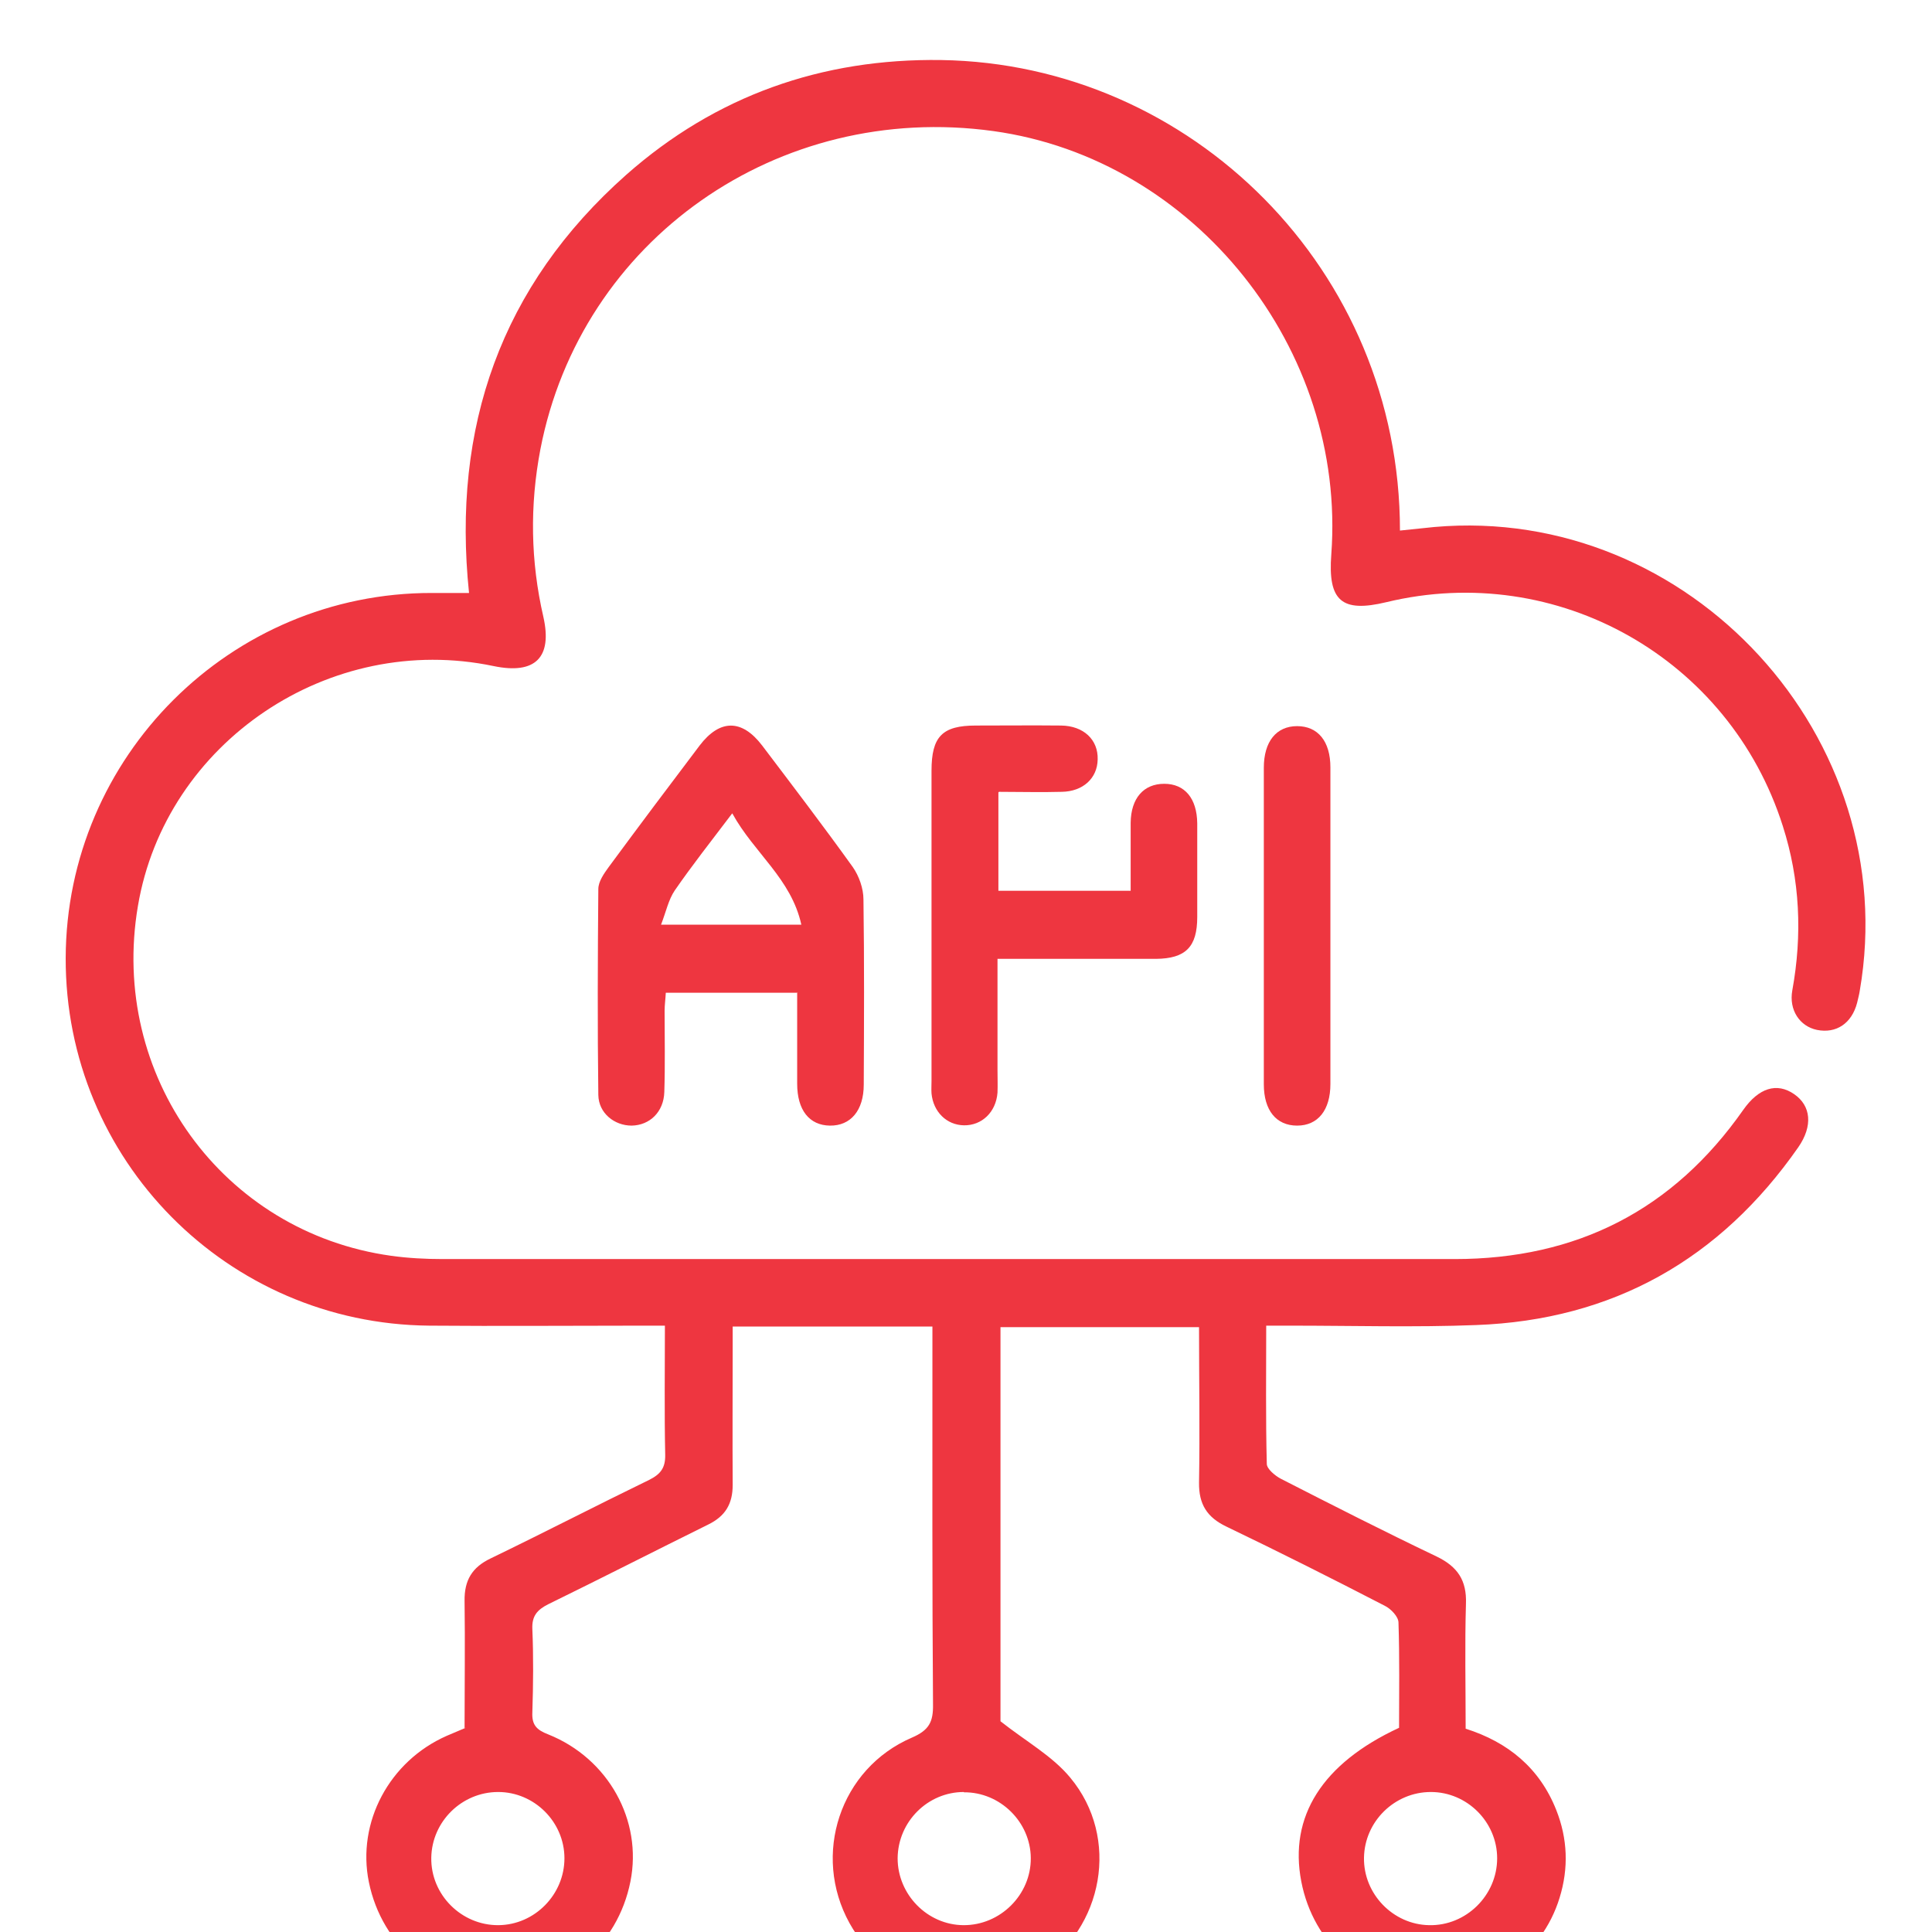 <?xml version="1.0" encoding="UTF-8"?>
<svg id="Layer_1" data-name="Layer 1" xmlns="http://www.w3.org/2000/svg" viewBox="0 0 65 65">
  <defs>
    <style>
      .cls-1 {
        fill: #ee3640;
      }
    </style>
  </defs>
  <path class="cls-1" d="M15.63,58.14c0-1.43,.02-2.86,0-4.28-.01-.69,.25-1.13,.88-1.43,1.78-.86,3.54-1.77,5.33-2.64,.38-.19,.55-.4,.54-.85-.03-1.42-.01-2.84-.01-4.34-.3,0-.55,0-.79,0-2.38,0-4.76,.02-7.14,0-6.8-.06-12.25-5.58-12.23-12.37,.02-6.77,5.54-12.29,12.32-12.28,.39,0,.79,0,1.25,0-.58-5.57,1.07-10.33,5.29-14.07,3.01-2.66,6.58-3.92,10.6-3.86,8.4,.13,15.43,7.05,15.43,15.83,.39-.04,.77-.08,1.16-.12,8.59-.75,15.78,7.1,14.31,15.6-.02,.14-.06,.27-.09,.41-.18,.69-.7,1.04-1.35,.91-.58-.12-.95-.67-.83-1.33,.34-1.87,.26-3.72-.32-5.53-1.79-5.64-7.59-8.92-13.34-7.53-1.5,.36-1.97-.04-1.85-1.61,.51-6.91-4.59-13.3-11.37-14.24-7.25-1-13.88,3.66-15.24,10.71-.36,1.89-.33,3.76,.1,5.63,.31,1.37-.27,1.95-1.67,1.66-5.52-1.16-11.04,2.56-11.97,8.07-.97,5.7,2.85,10.98,8.52,11.77,.58,.08,1.16,.11,1.74,.11,11.35,0,22.69,0,34.04,0,4.11,0,7.35-1.65,9.71-5.02,.52-.74,1.13-.93,1.71-.53,.57,.39,.64,1.07,.14,1.79-2.63,3.77-6.24,5.81-10.84,5.98-2.07,.08-4.15,.02-6.23,.02-.25,0-.5,0-.83,0,0,1.59-.02,3.12,.02,4.65,0,.17,.28,.4,.47,.5,1.74,.89,3.49,1.78,5.25,2.62,.7,.34,1.01,.8,.98,1.59-.04,1.38-.01,2.75-.01,4.2,1.42,.45,2.49,1.32,3.05,2.74,.38,.96,.42,1.95,.11,2.95-.6,1.96-2.46,3.26-4.53,3.16-2.05-.1-3.76-1.62-4.16-3.71-.42-2.18,.7-3.97,3.29-5.17,0-1.16,.02-2.35-.02-3.54,0-.2-.26-.47-.47-.57-1.76-.91-3.53-1.8-5.32-2.66-.65-.31-.93-.75-.92-1.48,.03-1.73,0-3.45,0-5.23h-6.68v13.26c.86,.68,1.75,1.17,2.35,1.9,1.68,2.02,1.12,5.06-1.08,6.48-2.18,1.41-5.1,.67-6.35-1.59-1.27-2.3-.32-5.2,2.1-6.24,.58-.25,.72-.53,.71-1.12-.03-3.97-.02-7.94-.02-11.91v-.8h-6.72c0,.2,0,.42,0,.64,0,1.56-.01,3.13,0,4.69,0,.64-.25,1.05-.82,1.33-1.8,.89-3.58,1.8-5.38,2.68-.38,.19-.56,.4-.54,.84,.04,.93,.03,1.87,0,2.8-.02,.42,.14,.59,.53,.74,2.03,.81,3.18,2.9,2.77,4.95-.43,2.17-2.23,3.68-4.39,3.69-2.16,0-3.97-1.51-4.41-3.67-.41-2.01,.69-4.07,2.62-4.92,.21-.09,.43-.18,.66-.28Zm3.36,4.38c0-1.22-1.01-2.23-2.23-2.23-1.22,0-2.23,.99-2.25,2.21-.02,1.25,1.02,2.28,2.26,2.27,1.22-.01,2.22-1.03,2.22-2.25Zm13.44-2.23c-1.22,0-2.22,1-2.23,2.23,0,1.22,1,2.24,2.21,2.25,1.24,.01,2.28-1.02,2.27-2.26-.01-1.21-1.03-2.22-2.25-2.21Zm15.71,0c-1.22,0-2.23,.99-2.25,2.21-.02,1.22,.98,2.25,2.19,2.27,1.24,.03,2.29-1,2.29-2.25,0-1.22-1.01-2.23-2.23-2.23Z"/>
  <path class="cls-1" d="M26.84,33.4h-4.44c-.01,.21-.04,.41-.04,.61,0,.91,.02,1.82-.01,2.73-.02,.67-.49,1.12-1.1,1.13-.58,0-1.11-.42-1.12-1.03-.03-2.31-.02-4.62,0-6.93,0-.25,.19-.52,.35-.74,1.01-1.37,2.03-2.73,3.06-4.09,.68-.89,1.42-.89,2.1,0,1.03,1.36,2.06,2.71,3.05,4.09,.21,.3,.36,.72,.36,1.09,.03,2.08,.02,4.15,.01,6.23,0,.87-.44,1.39-1.14,1.38-.69-.01-1.1-.52-1.1-1.41,0-1,0-1.99,0-3.05Zm-2.21-6.03c-.72,.95-1.35,1.75-1.93,2.59-.21,.31-.29,.71-.46,1.15h4.72c-.34-1.55-1.59-2.41-2.32-3.74Z"/>
  <path class="cls-1" d="M33.59,26.66v3.31h4.45c0-.77,0-1.53,0-2.29,.01-.83,.44-1.31,1.13-1.31,.69,0,1.1,.49,1.11,1.33,0,1.05,0,2.1,0,3.15,0,1.01-.39,1.4-1.39,1.41-1.75,0-3.49,0-5.33,0,0,1.28,0,2.5,0,3.73,0,.26,.01,.51,0,.77-.05,.66-.53,1.11-1.13,1.1-.58-.01-1.03-.45-1.09-1.07-.01-.14,0-.28,0-.42,0-3.48,0-6.96,0-10.44,0-1.15,.36-1.52,1.49-1.52,.96,0,1.91-.01,2.87,0,.76,.01,1.25,.48,1.23,1.14-.01,.63-.49,1.08-1.21,1.09-.69,.02-1.39,0-2.11,0Z"/>
  <path class="cls-1" d="M42.52,31.08c0-1.75,0-3.5,0-5.25,0-.88,.42-1.4,1.12-1.4,.7,0,1.12,.51,1.12,1.39,0,3.55,0,7.1,0,10.65,0,.88-.42,1.4-1.12,1.4-.7,0-1.12-.51-1.12-1.39,0-1.8,0-3.6,0-5.39Z"/>
</svg>